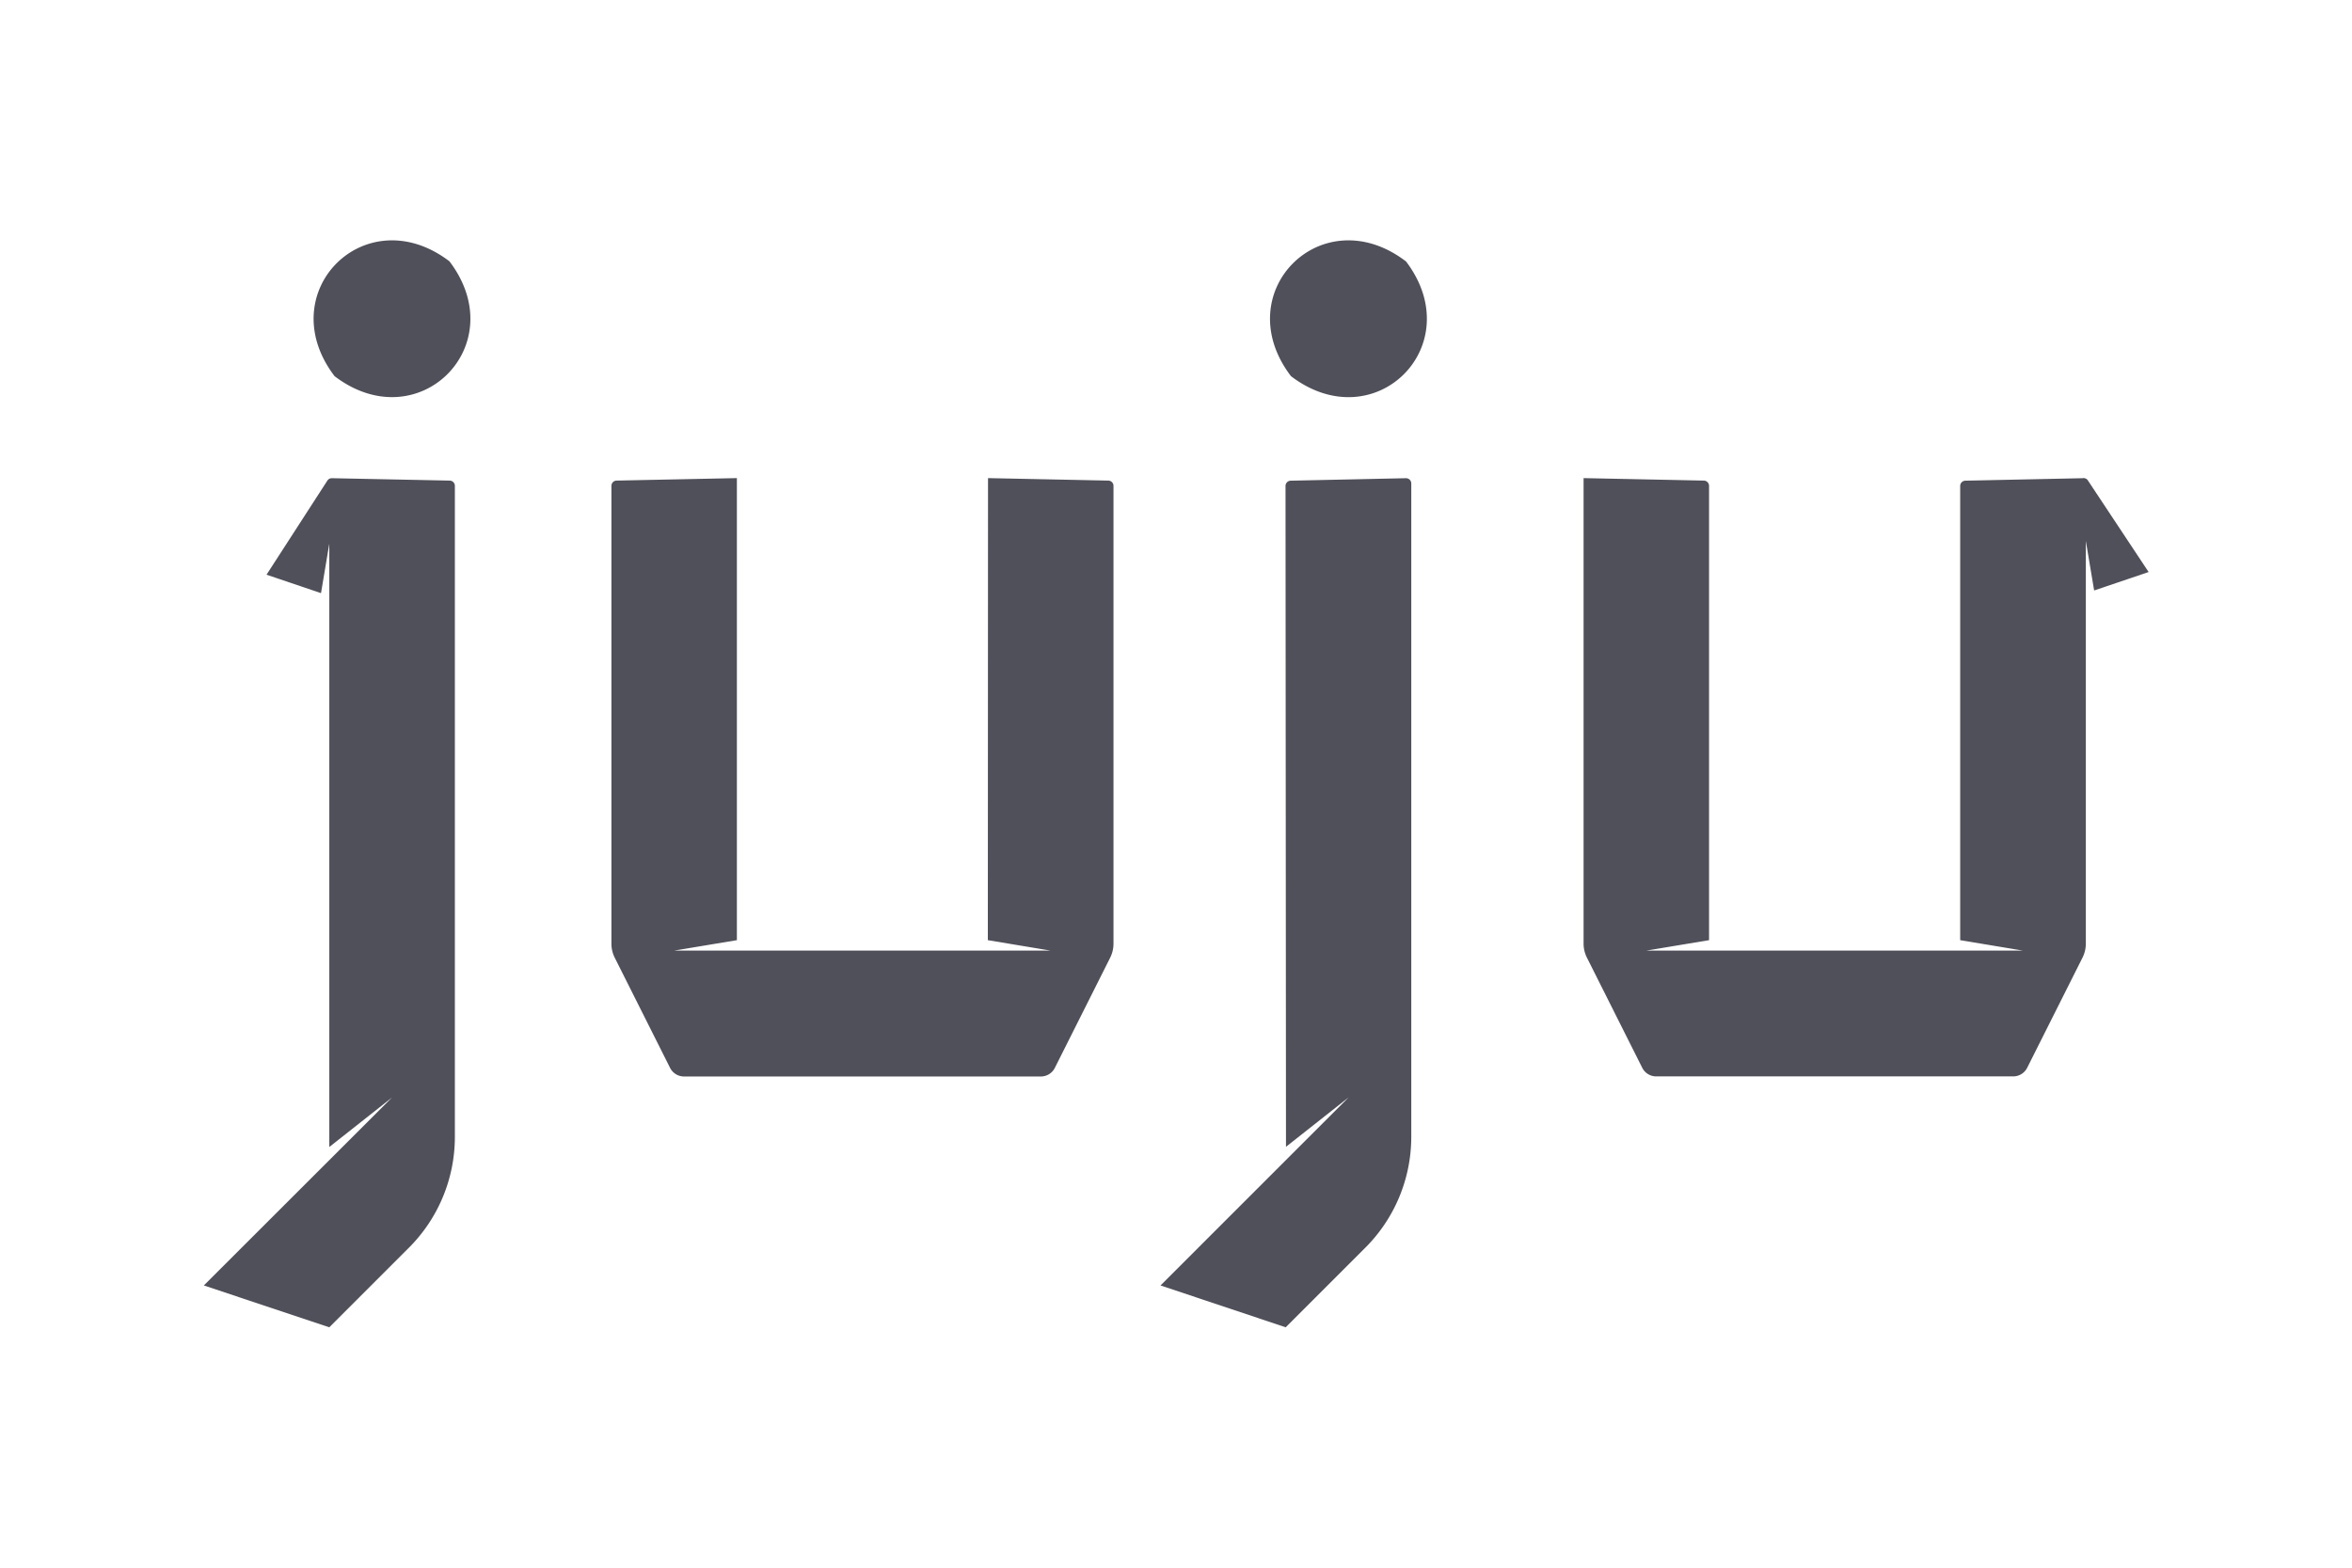 <svg id="Layer_1" data-name="Layer 1" xmlns="http://www.w3.org/2000/svg" viewBox="0 0 255.12 170.08"><defs><style>.cls-1{fill:#50505a;}</style></defs><title>juju_web_Artboard 1</title><path class="cls-1" d="M107.15,102l6.8,1.13H73.13l6.8-1.13V51.87l-13.05.27a.57.57,0,0,0-.56.57v49.67a3.4,3.4,0,0,0,.36,1.52l6,11.95a1.7,1.7,0,0,0,1.52.94H112.9a1.7,1.7,0,0,0,1.52-.94l6-11.95a3.4,3.4,0,0,0,.36-1.52V52.71a.57.57,0,0,0-.56-.57l-13.05-.27ZM48.75,28.35c-9.1-6.93-19.39,3.36-12.46,12.46C45.39,47.74,55.68,37.46,48.75,28.35Zm-19.84,34,5.91,2,.9-5.37v65.46l6.8-5.37L22.11,139.46,35.72,144l8.62-8.62a17,17,0,0,0,5-12V52.71a.57.57,0,0,0-.56-.57L36,51.88a.57.57,0,0,0-.49.26Zm123.58-34c-9.1-6.93-19.39,3.36-12.46,12.46C149.14,47.75,159.43,37.46,152.5,28.35Zm-13,96.07,6.8-5.37-20.41,20.41L139.46,144l8.62-8.62a17,17,0,0,0,5-12V52.45a.57.57,0,0,0-.58-.57L140,52.15a.57.57,0,0,0-.56.57Zm86.43-72.54-12.74.27a.57.57,0,0,0-.56.57V102l6.8,1.13H178.58l6.8-1.13V52.71a.57.57,0,0,0-.56-.57l-13.05-.27v50.5a3.4,3.4,0,0,0,.36,1.52l6,11.95a1.7,1.7,0,0,0,1.52.94h38.72a1.7,1.7,0,0,0,1.52-.94l6-11.95a3.4,3.4,0,0,0,.36-1.52V58.69l.9,5.37,5.91-2-6.63-10A.57.57,0,0,0,225.89,51.88Z"/></svg>